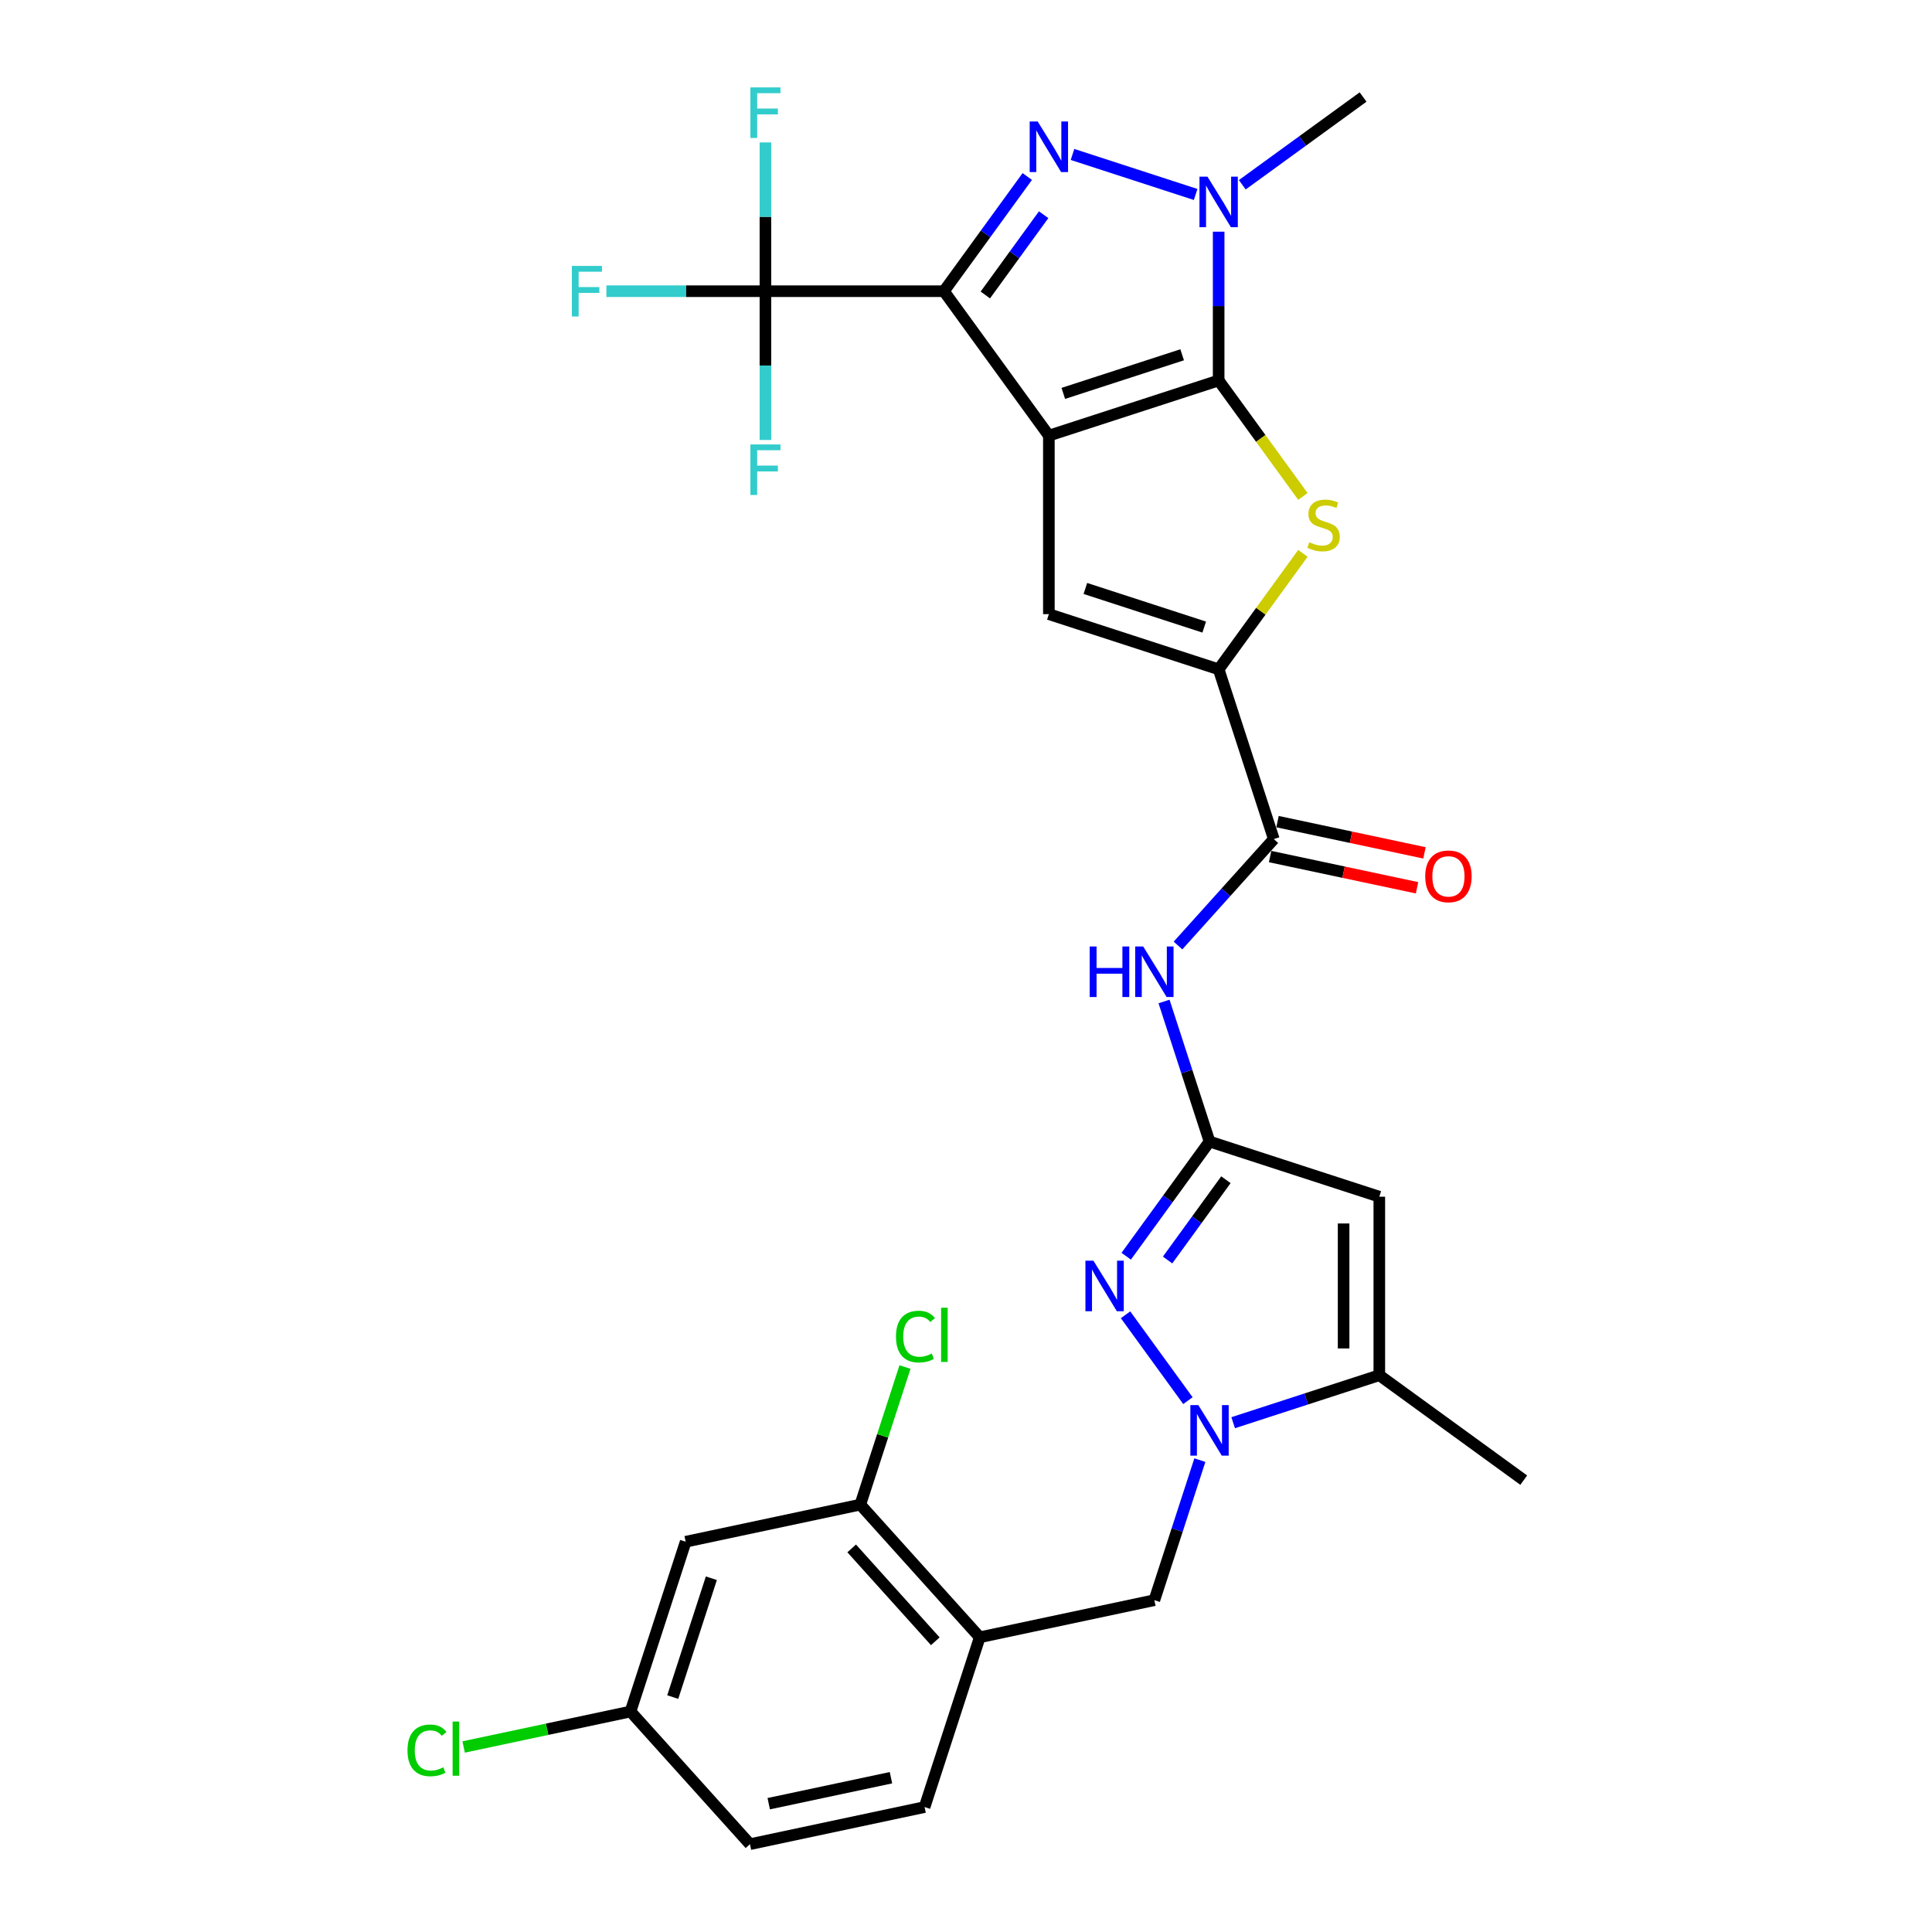 <?xml version='1.0' encoding='iso-8859-1'?>
<svg version='1.1' baseProfile='full'
              xmlns='http://www.w3.org/2000/svg'
                      xmlns:rdkit='http://www.rdkit.org/xml'
                      xmlns:xlink='http://www.w3.org/1999/xlink'
                  xml:space='preserve'
width='1000px' height='1000px' viewBox='0 0 1000 1000'>
<!-- END OF HEADER -->
<rect style='opacity:1.0;fill:#FFFFFF;stroke:none' width='1000' height='1000' x='0' y='0'> </rect>
<path class='bond-0' d='M 542.893,225.481 L 488.581,150.727' style='fill:none;fill-rule:evenodd;stroke:#000000;stroke-width:6px;stroke-linecap:butt;stroke-linejoin:miter;stroke-opacity:1' />
<path class='bond-1' d='M 542.893,225.481 L 630.772,196.927' style='fill:none;fill-rule:evenodd;stroke:#000000;stroke-width:6px;stroke-linecap:butt;stroke-linejoin:miter;stroke-opacity:1' />
<path class='bond-1' d='M 550.364,203.622 L 611.879,183.635' style='fill:none;fill-rule:evenodd;stroke:#000000;stroke-width:6px;stroke-linecap:butt;stroke-linejoin:miter;stroke-opacity:1' />
<path class='bond-6' d='M 542.893,225.481 L 542.893,317.882' style='fill:none;fill-rule:evenodd;stroke:#000000;stroke-width:6px;stroke-linecap:butt;stroke-linejoin:miter;stroke-opacity:1' />
<path class='bond-2' d='M 488.581,150.727 L 510.145,121.047' style='fill:none;fill-rule:evenodd;stroke:#000000;stroke-width:6px;stroke-linecap:butt;stroke-linejoin:miter;stroke-opacity:1' />
<path class='bond-2' d='M 510.145,121.047 L 531.709,91.367' style='fill:none;fill-rule:evenodd;stroke:#0000FF;stroke-width:6px;stroke-linecap:butt;stroke-linejoin:miter;stroke-opacity:1' />
<path class='bond-2' d='M 510.001,152.685 L 525.096,131.91' style='fill:none;fill-rule:evenodd;stroke:#000000;stroke-width:6px;stroke-linecap:butt;stroke-linejoin:miter;stroke-opacity:1' />
<path class='bond-2' d='M 525.096,131.91 L 540.19,111.134' style='fill:none;fill-rule:evenodd;stroke:#0000FF;stroke-width:6px;stroke-linecap:butt;stroke-linejoin:miter;stroke-opacity:1' />
<path class='bond-10' d='M 488.581,150.727 L 396.181,150.727' style='fill:none;fill-rule:evenodd;stroke:#000000;stroke-width:6px;stroke-linecap:butt;stroke-linejoin:miter;stroke-opacity:1' />
<path class='bond-3' d='M 630.772,196.927 L 630.772,158.424' style='fill:none;fill-rule:evenodd;stroke:#000000;stroke-width:6px;stroke-linecap:butt;stroke-linejoin:miter;stroke-opacity:1' />
<path class='bond-3' d='M 630.772,158.424 L 630.772,119.921' style='fill:none;fill-rule:evenodd;stroke:#0000FF;stroke-width:6px;stroke-linecap:butt;stroke-linejoin:miter;stroke-opacity:1' />
<path class='bond-4' d='M 630.772,196.927 L 652.577,226.941' style='fill:none;fill-rule:evenodd;stroke:#000000;stroke-width:6px;stroke-linecap:butt;stroke-linejoin:miter;stroke-opacity:1' />
<path class='bond-4' d='M 652.577,226.941 L 674.383,256.954' style='fill:none;fill-rule:evenodd;stroke:#CCCC00;stroke-width:6px;stroke-linecap:butt;stroke-linejoin:miter;stroke-opacity:1' />
<path class='bond-31' d='M 555.127,79.948 L 618.859,100.656' style='fill:none;fill-rule:evenodd;stroke:#0000FF;stroke-width:6px;stroke-linecap:butt;stroke-linejoin:miter;stroke-opacity:1' />
<path class='bond-26' d='M 643.005,95.638 L 674.265,72.927' style='fill:none;fill-rule:evenodd;stroke:#0000FF;stroke-width:6px;stroke-linecap:butt;stroke-linejoin:miter;stroke-opacity:1' />
<path class='bond-26' d='M 674.265,72.927 L 705.525,50.215' style='fill:none;fill-rule:evenodd;stroke:#000000;stroke-width:6px;stroke-linecap:butt;stroke-linejoin:miter;stroke-opacity:1' />
<path class='bond-30' d='M 674.383,286.409 L 652.577,316.422' style='fill:none;fill-rule:evenodd;stroke:#CCCC00;stroke-width:6px;stroke-linecap:butt;stroke-linejoin:miter;stroke-opacity:1' />
<path class='bond-30' d='M 652.577,316.422 L 630.772,346.435' style='fill:none;fill-rule:evenodd;stroke:#000000;stroke-width:6px;stroke-linecap:butt;stroke-linejoin:miter;stroke-opacity:1' />
<path class='bond-5' d='M 614.866,724.972 L 582.577,680.531' style='fill:none;fill-rule:evenodd;stroke:#0000FF;stroke-width:6px;stroke-linecap:butt;stroke-linejoin:miter;stroke-opacity:1' />
<path class='bond-16' d='M 621.048,755.76 L 609.273,792.003' style='fill:none;fill-rule:evenodd;stroke:#0000FF;stroke-width:6px;stroke-linecap:butt;stroke-linejoin:miter;stroke-opacity:1' />
<path class='bond-16' d='M 609.273,792.003 L 597.497,828.245' style='fill:none;fill-rule:evenodd;stroke:#000000;stroke-width:6px;stroke-linecap:butt;stroke-linejoin:miter;stroke-opacity:1' />
<path class='bond-32' d='M 638.284,736.391 L 676.106,724.102' style='fill:none;fill-rule:evenodd;stroke:#0000FF;stroke-width:6px;stroke-linecap:butt;stroke-linejoin:miter;stroke-opacity:1' />
<path class='bond-32' d='M 676.106,724.102 L 713.929,711.813' style='fill:none;fill-rule:evenodd;stroke:#000000;stroke-width:6px;stroke-linecap:butt;stroke-linejoin:miter;stroke-opacity:1' />
<path class='bond-7' d='M 542.893,317.882 L 630.772,346.435' style='fill:none;fill-rule:evenodd;stroke:#000000;stroke-width:6px;stroke-linecap:butt;stroke-linejoin:miter;stroke-opacity:1' />
<path class='bond-7' d='M 561.786,304.589 L 623.3,324.576' style='fill:none;fill-rule:evenodd;stroke:#000000;stroke-width:6px;stroke-linecap:butt;stroke-linejoin:miter;stroke-opacity:1' />
<path class='bond-13' d='M 630.772,346.435 L 659.325,434.313' style='fill:none;fill-rule:evenodd;stroke:#000000;stroke-width:6px;stroke-linecap:butt;stroke-linejoin:miter;stroke-opacity:1' />
<path class='bond-8' d='M 626.05,590.859 L 614.274,554.617' style='fill:none;fill-rule:evenodd;stroke:#000000;stroke-width:6px;stroke-linecap:butt;stroke-linejoin:miter;stroke-opacity:1' />
<path class='bond-8' d='M 614.274,554.617 L 602.499,518.374' style='fill:none;fill-rule:evenodd;stroke:#0000FF;stroke-width:6px;stroke-linecap:butt;stroke-linejoin:miter;stroke-opacity:1' />
<path class='bond-9' d='M 626.05,590.859 L 604.486,620.539' style='fill:none;fill-rule:evenodd;stroke:#000000;stroke-width:6px;stroke-linecap:butt;stroke-linejoin:miter;stroke-opacity:1' />
<path class='bond-9' d='M 604.486,620.539 L 582.923,650.219' style='fill:none;fill-rule:evenodd;stroke:#0000FF;stroke-width:6px;stroke-linecap:butt;stroke-linejoin:miter;stroke-opacity:1' />
<path class='bond-9' d='M 634.532,610.625 L 619.437,631.401' style='fill:none;fill-rule:evenodd;stroke:#000000;stroke-width:6px;stroke-linecap:butt;stroke-linejoin:miter;stroke-opacity:1' />
<path class='bond-9' d='M 619.437,631.401 L 604.343,652.177' style='fill:none;fill-rule:evenodd;stroke:#0000FF;stroke-width:6px;stroke-linecap:butt;stroke-linejoin:miter;stroke-opacity:1' />
<path class='bond-11' d='M 626.05,590.859 L 713.929,619.412' style='fill:none;fill-rule:evenodd;stroke:#000000;stroke-width:6px;stroke-linecap:butt;stroke-linejoin:miter;stroke-opacity:1' />
<path class='bond-21' d='M 396.181,150.727 L 355.025,150.727' style='fill:none;fill-rule:evenodd;stroke:#000000;stroke-width:6px;stroke-linecap:butt;stroke-linejoin:miter;stroke-opacity:1' />
<path class='bond-21' d='M 355.025,150.727 L 313.87,150.727' style='fill:none;fill-rule:evenodd;stroke:#33CCCC;stroke-width:6px;stroke-linecap:butt;stroke-linejoin:miter;stroke-opacity:1' />
<path class='bond-22' d='M 396.181,150.727 L 396.181,112.224' style='fill:none;fill-rule:evenodd;stroke:#000000;stroke-width:6px;stroke-linecap:butt;stroke-linejoin:miter;stroke-opacity:1' />
<path class='bond-22' d='M 396.181,112.224 L 396.181,73.72' style='fill:none;fill-rule:evenodd;stroke:#33CCCC;stroke-width:6px;stroke-linecap:butt;stroke-linejoin:miter;stroke-opacity:1' />
<path class='bond-23' d='M 396.181,150.727 L 396.181,189.23' style='fill:none;fill-rule:evenodd;stroke:#000000;stroke-width:6px;stroke-linecap:butt;stroke-linejoin:miter;stroke-opacity:1' />
<path class='bond-23' d='M 396.181,189.23 L 396.181,227.734' style='fill:none;fill-rule:evenodd;stroke:#33CCCC;stroke-width:6px;stroke-linecap:butt;stroke-linejoin:miter;stroke-opacity:1' />
<path class='bond-12' d='M 713.929,619.412 L 713.929,711.813' style='fill:none;fill-rule:evenodd;stroke:#000000;stroke-width:6px;stroke-linecap:butt;stroke-linejoin:miter;stroke-opacity:1' />
<path class='bond-12' d='M 695.448,633.272 L 695.448,697.953' style='fill:none;fill-rule:evenodd;stroke:#000000;stroke-width:6px;stroke-linecap:butt;stroke-linejoin:miter;stroke-opacity:1' />
<path class='bond-29' d='M 713.929,711.813 L 788.682,766.125' style='fill:none;fill-rule:evenodd;stroke:#000000;stroke-width:6px;stroke-linecap:butt;stroke-linejoin:miter;stroke-opacity:1' />
<path class='bond-14' d='M 659.325,434.313 L 634.528,461.853' style='fill:none;fill-rule:evenodd;stroke:#000000;stroke-width:6px;stroke-linecap:butt;stroke-linejoin:miter;stroke-opacity:1' />
<path class='bond-14' d='M 634.528,461.853 L 609.731,489.393' style='fill:none;fill-rule:evenodd;stroke:#0000FF;stroke-width:6px;stroke-linecap:butt;stroke-linejoin:miter;stroke-opacity:1' />
<path class='bond-19' d='M 657.404,443.352 L 695.434,451.435' style='fill:none;fill-rule:evenodd;stroke:#000000;stroke-width:6px;stroke-linecap:butt;stroke-linejoin:miter;stroke-opacity:1' />
<path class='bond-19' d='M 695.434,451.435 L 733.463,459.518' style='fill:none;fill-rule:evenodd;stroke:#FF0000;stroke-width:6px;stroke-linecap:butt;stroke-linejoin:miter;stroke-opacity:1' />
<path class='bond-19' d='M 661.246,425.275 L 699.276,433.359' style='fill:none;fill-rule:evenodd;stroke:#000000;stroke-width:6px;stroke-linecap:butt;stroke-linejoin:miter;stroke-opacity:1' />
<path class='bond-19' d='M 699.276,433.359 L 737.306,441.442' style='fill:none;fill-rule:evenodd;stroke:#FF0000;stroke-width:6px;stroke-linecap:butt;stroke-linejoin:miter;stroke-opacity:1' />
<path class='bond-15' d='M 507.115,847.456 L 597.497,828.245' style='fill:none;fill-rule:evenodd;stroke:#000000;stroke-width:6px;stroke-linecap:butt;stroke-linejoin:miter;stroke-opacity:1' />
<path class='bond-17' d='M 507.115,847.456 L 445.287,778.789' style='fill:none;fill-rule:evenodd;stroke:#000000;stroke-width:6px;stroke-linecap:butt;stroke-linejoin:miter;stroke-opacity:1' />
<path class='bond-17' d='M 484.108,849.521 L 440.828,801.454' style='fill:none;fill-rule:evenodd;stroke:#000000;stroke-width:6px;stroke-linecap:butt;stroke-linejoin:miter;stroke-opacity:1' />
<path class='bond-20' d='M 507.115,847.456 L 478.562,935.334' style='fill:none;fill-rule:evenodd;stroke:#000000;stroke-width:6px;stroke-linecap:butt;stroke-linejoin:miter;stroke-opacity:1' />
<path class='bond-18' d='M 445.287,778.789 L 354.905,798' style='fill:none;fill-rule:evenodd;stroke:#000000;stroke-width:6px;stroke-linecap:butt;stroke-linejoin:miter;stroke-opacity:1' />
<path class='bond-25' d='M 445.287,778.789 L 456.856,743.184' style='fill:none;fill-rule:evenodd;stroke:#000000;stroke-width:6px;stroke-linecap:butt;stroke-linejoin:miter;stroke-opacity:1' />
<path class='bond-25' d='M 456.856,743.184 L 468.424,707.58' style='fill:none;fill-rule:evenodd;stroke:#00CC00;stroke-width:6px;stroke-linecap:butt;stroke-linejoin:miter;stroke-opacity:1' />
<path class='bond-33' d='M 354.905,798 L 326.352,885.878' style='fill:none;fill-rule:evenodd;stroke:#000000;stroke-width:6px;stroke-linecap:butt;stroke-linejoin:miter;stroke-opacity:1' />
<path class='bond-33' d='M 368.198,816.892 L 348.211,878.407' style='fill:none;fill-rule:evenodd;stroke:#000000;stroke-width:6px;stroke-linecap:butt;stroke-linejoin:miter;stroke-opacity:1' />
<path class='bond-27' d='M 478.562,935.334 L 388.18,954.545' style='fill:none;fill-rule:evenodd;stroke:#000000;stroke-width:6px;stroke-linecap:butt;stroke-linejoin:miter;stroke-opacity:1' />
<path class='bond-27' d='M 461.162,920.14 L 397.895,933.587' style='fill:none;fill-rule:evenodd;stroke:#000000;stroke-width:6px;stroke-linecap:butt;stroke-linejoin:miter;stroke-opacity:1' />
<path class='bond-24' d='M 326.352,885.878 L 388.18,954.545' style='fill:none;fill-rule:evenodd;stroke:#000000;stroke-width:6px;stroke-linecap:butt;stroke-linejoin:miter;stroke-opacity:1' />
<path class='bond-28' d='M 326.352,885.878 L 283.166,895.058' style='fill:none;fill-rule:evenodd;stroke:#000000;stroke-width:6px;stroke-linecap:butt;stroke-linejoin:miter;stroke-opacity:1' />
<path class='bond-28' d='M 283.166,895.058 L 239.981,904.237' style='fill:none;fill-rule:evenodd;stroke:#00CC00;stroke-width:6px;stroke-linecap:butt;stroke-linejoin:miter;stroke-opacity:1' />
<path  class='atom-3' d='M 537.109 62.889
L 545.684 76.749
Q 546.534 78.117, 547.901 80.593
Q 549.269 83.07, 549.343 83.218
L 549.343 62.889
L 552.817 62.889
L 552.817 89.057
L 549.232 89.057
L 540.029 73.903
Q 538.957 72.129, 537.811 70.097
Q 536.702 68.064, 536.37 67.436
L 536.37 89.057
L 532.969 89.057
L 532.969 62.889
L 537.109 62.889
' fill='#0000FF'/>
<path  class='atom-4' d='M 624.987 91.443
L 633.562 105.303
Q 634.412 106.67, 635.78 109.147
Q 637.147 111.623, 637.221 111.771
L 637.221 91.443
L 640.695 91.443
L 640.695 117.611
L 637.11 117.611
L 627.907 102.457
Q 626.835 100.683, 625.689 98.65
Q 624.581 96.617, 624.248 95.989
L 624.248 117.611
L 620.848 117.611
L 620.848 91.443
L 624.987 91.443
' fill='#0000FF'/>
<path  class='atom-5' d='M 677.691 280.663
Q 677.987 280.773, 679.207 281.291
Q 680.426 281.808, 681.757 282.141
Q 683.124 282.437, 684.455 282.437
Q 686.931 282.437, 688.373 281.254
Q 689.814 280.034, 689.814 277.928
Q 689.814 276.486, 689.075 275.599
Q 688.373 274.712, 687.264 274.232
Q 686.155 273.751, 684.307 273.197
Q 681.979 272.494, 680.574 271.829
Q 679.207 271.164, 678.209 269.759
Q 677.248 268.355, 677.248 265.989
Q 677.248 262.7, 679.465 260.667
Q 681.72 258.634, 686.155 258.634
Q 689.186 258.634, 692.623 260.076
L 691.773 262.922
Q 688.632 261.628, 686.266 261.628
Q 683.716 261.628, 682.311 262.7
Q 680.907 263.735, 680.944 265.546
Q 680.944 266.95, 681.646 267.8
Q 682.385 268.65, 683.42 269.131
Q 684.492 269.611, 686.266 270.166
Q 688.632 270.905, 690.036 271.644
Q 691.441 272.383, 692.438 273.899
Q 693.473 275.377, 693.473 277.928
Q 693.473 281.55, 691.034 283.509
Q 688.632 285.43, 684.603 285.43
Q 682.274 285.43, 680.5 284.913
Q 678.763 284.433, 676.693 283.582
L 677.691 280.663
' fill='#CCCC00'/>
<path  class='atom-6' d='M 620.266 727.282
L 628.841 741.143
Q 629.691 742.51, 631.058 744.986
Q 632.426 747.463, 632.5 747.611
L 632.5 727.282
L 635.974 727.282
L 635.974 753.45
L 632.389 753.45
L 623.186 738.297
Q 622.114 736.523, 620.968 734.49
Q 619.859 732.457, 619.527 731.829
L 619.527 753.45
L 616.126 753.45
L 616.126 727.282
L 620.266 727.282
' fill='#0000FF'/>
<path  class='atom-10' d='M 565.954 652.529
L 574.529 666.389
Q 575.379 667.756, 576.746 670.233
Q 578.114 672.709, 578.188 672.857
L 578.188 652.529
L 581.662 652.529
L 581.662 678.697
L 578.077 678.697
L 568.874 663.543
Q 567.802 661.769, 566.656 659.736
Q 565.548 657.703, 565.215 657.075
L 565.215 678.697
L 561.815 678.697
L 561.815 652.529
L 565.954 652.529
' fill='#0000FF'/>
<path  class='atom-15' d='M 564.029 489.897
L 567.577 489.897
L 567.577 501.022
L 580.957 501.022
L 580.957 489.897
L 584.505 489.897
L 584.505 516.064
L 580.957 516.064
L 580.957 503.978
L 567.577 503.978
L 567.577 516.064
L 564.029 516.064
L 564.029 489.897
' fill='#0000FF'/>
<path  class='atom-15' d='M 591.712 489.897
L 600.287 503.757
Q 601.137 505.124, 602.505 507.601
Q 603.872 510.077, 603.946 510.225
L 603.946 489.897
L 607.421 489.897
L 607.421 516.064
L 603.835 516.064
L 594.632 500.911
Q 593.56 499.137, 592.415 497.104
Q 591.306 495.071, 590.973 494.443
L 590.973 516.064
L 587.573 516.064
L 587.573 489.897
L 591.712 489.897
' fill='#0000FF'/>
<path  class='atom-20' d='M 737.694 453.598
Q 737.694 447.315, 740.799 443.804
Q 743.904 440.293, 749.707 440.293
Q 755.509 440.293, 758.614 443.804
Q 761.719 447.315, 761.719 453.598
Q 761.719 459.956, 758.577 463.578
Q 755.435 467.163, 749.707 467.163
Q 743.941 467.163, 740.799 463.578
Q 737.694 459.993, 737.694 453.598
M 749.707 464.206
Q 753.698 464.206, 755.842 461.545
Q 758.023 458.847, 758.023 453.598
Q 758.023 448.461, 755.842 445.874
Q 753.698 443.25, 749.707 443.25
Q 745.715 443.25, 743.534 445.837
Q 741.39 448.424, 741.39 453.598
Q 741.39 458.884, 743.534 461.545
Q 745.715 464.206, 749.707 464.206
' fill='#FF0000'/>
<path  class='atom-22' d='M 296 137.643
L 311.56 137.643
L 311.56 140.637
L 299.511 140.637
L 299.511 148.583
L 310.229 148.583
L 310.229 151.614
L 299.511 151.614
L 299.511 163.811
L 296 163.811
L 296 137.643
' fill='#33CCCC'/>
<path  class='atom-23' d='M 388.401 45.242
L 403.961 45.242
L 403.961 48.236
L 391.912 48.236
L 391.912 56.183
L 402.63 56.183
L 402.63 59.213
L 391.912 59.213
L 391.912 71.41
L 388.401 71.41
L 388.401 45.242
' fill='#33CCCC'/>
<path  class='atom-24' d='M 388.401 230.044
L 403.961 230.044
L 403.961 233.038
L 391.912 233.038
L 391.912 240.984
L 402.63 240.984
L 402.63 244.015
L 391.912 244.015
L 391.912 256.212
L 388.401 256.212
L 388.401 230.044
' fill='#33CCCC'/>
<path  class='atom-26' d='M 463.75 691.816
Q 463.75 685.311, 466.781 681.911
Q 469.849 678.473, 475.651 678.473
Q 481.048 678.473, 483.931 682.28
L 481.491 684.276
Q 479.384 681.504, 475.651 681.504
Q 471.697 681.504, 469.59 684.165
Q 467.52 686.789, 467.52 691.816
Q 467.52 696.99, 469.664 699.652
Q 471.845 702.313, 476.058 702.313
Q 478.941 702.313, 482.304 700.576
L 483.339 703.348
Q 481.972 704.235, 479.902 704.752
Q 477.832 705.27, 475.541 705.27
Q 469.849 705.27, 466.781 701.795
Q 463.75 698.321, 463.75 691.816
' fill='#00CC00'/>
<path  class='atom-26' d='M 487.109 676.884
L 490.51 676.884
L 490.51 704.937
L 487.109 704.937
L 487.109 676.884
' fill='#00CC00'/>
<path  class='atom-29' d='M 210.911 905.995
Q 210.911 899.49, 213.942 896.09
Q 217.01 892.652, 222.813 892.652
Q 228.209 892.652, 231.092 896.459
L 228.652 898.455
Q 226.546 895.683, 222.813 895.683
Q 218.858 895.683, 216.751 898.344
Q 214.681 900.968, 214.681 905.995
Q 214.681 911.169, 216.825 913.831
Q 219.006 916.492, 223.219 916.492
Q 226.102 916.492, 229.465 914.755
L 230.5 917.527
Q 229.133 918.414, 227.063 918.931
Q 224.993 919.449, 222.702 919.449
Q 217.01 919.449, 213.942 915.974
Q 210.911 912.5, 210.911 905.995
' fill='#00CC00'/>
<path  class='atom-29' d='M 234.27 891.063
L 237.671 891.063
L 237.671 919.116
L 234.27 919.116
L 234.27 891.063
' fill='#00CC00'/>
</svg>
